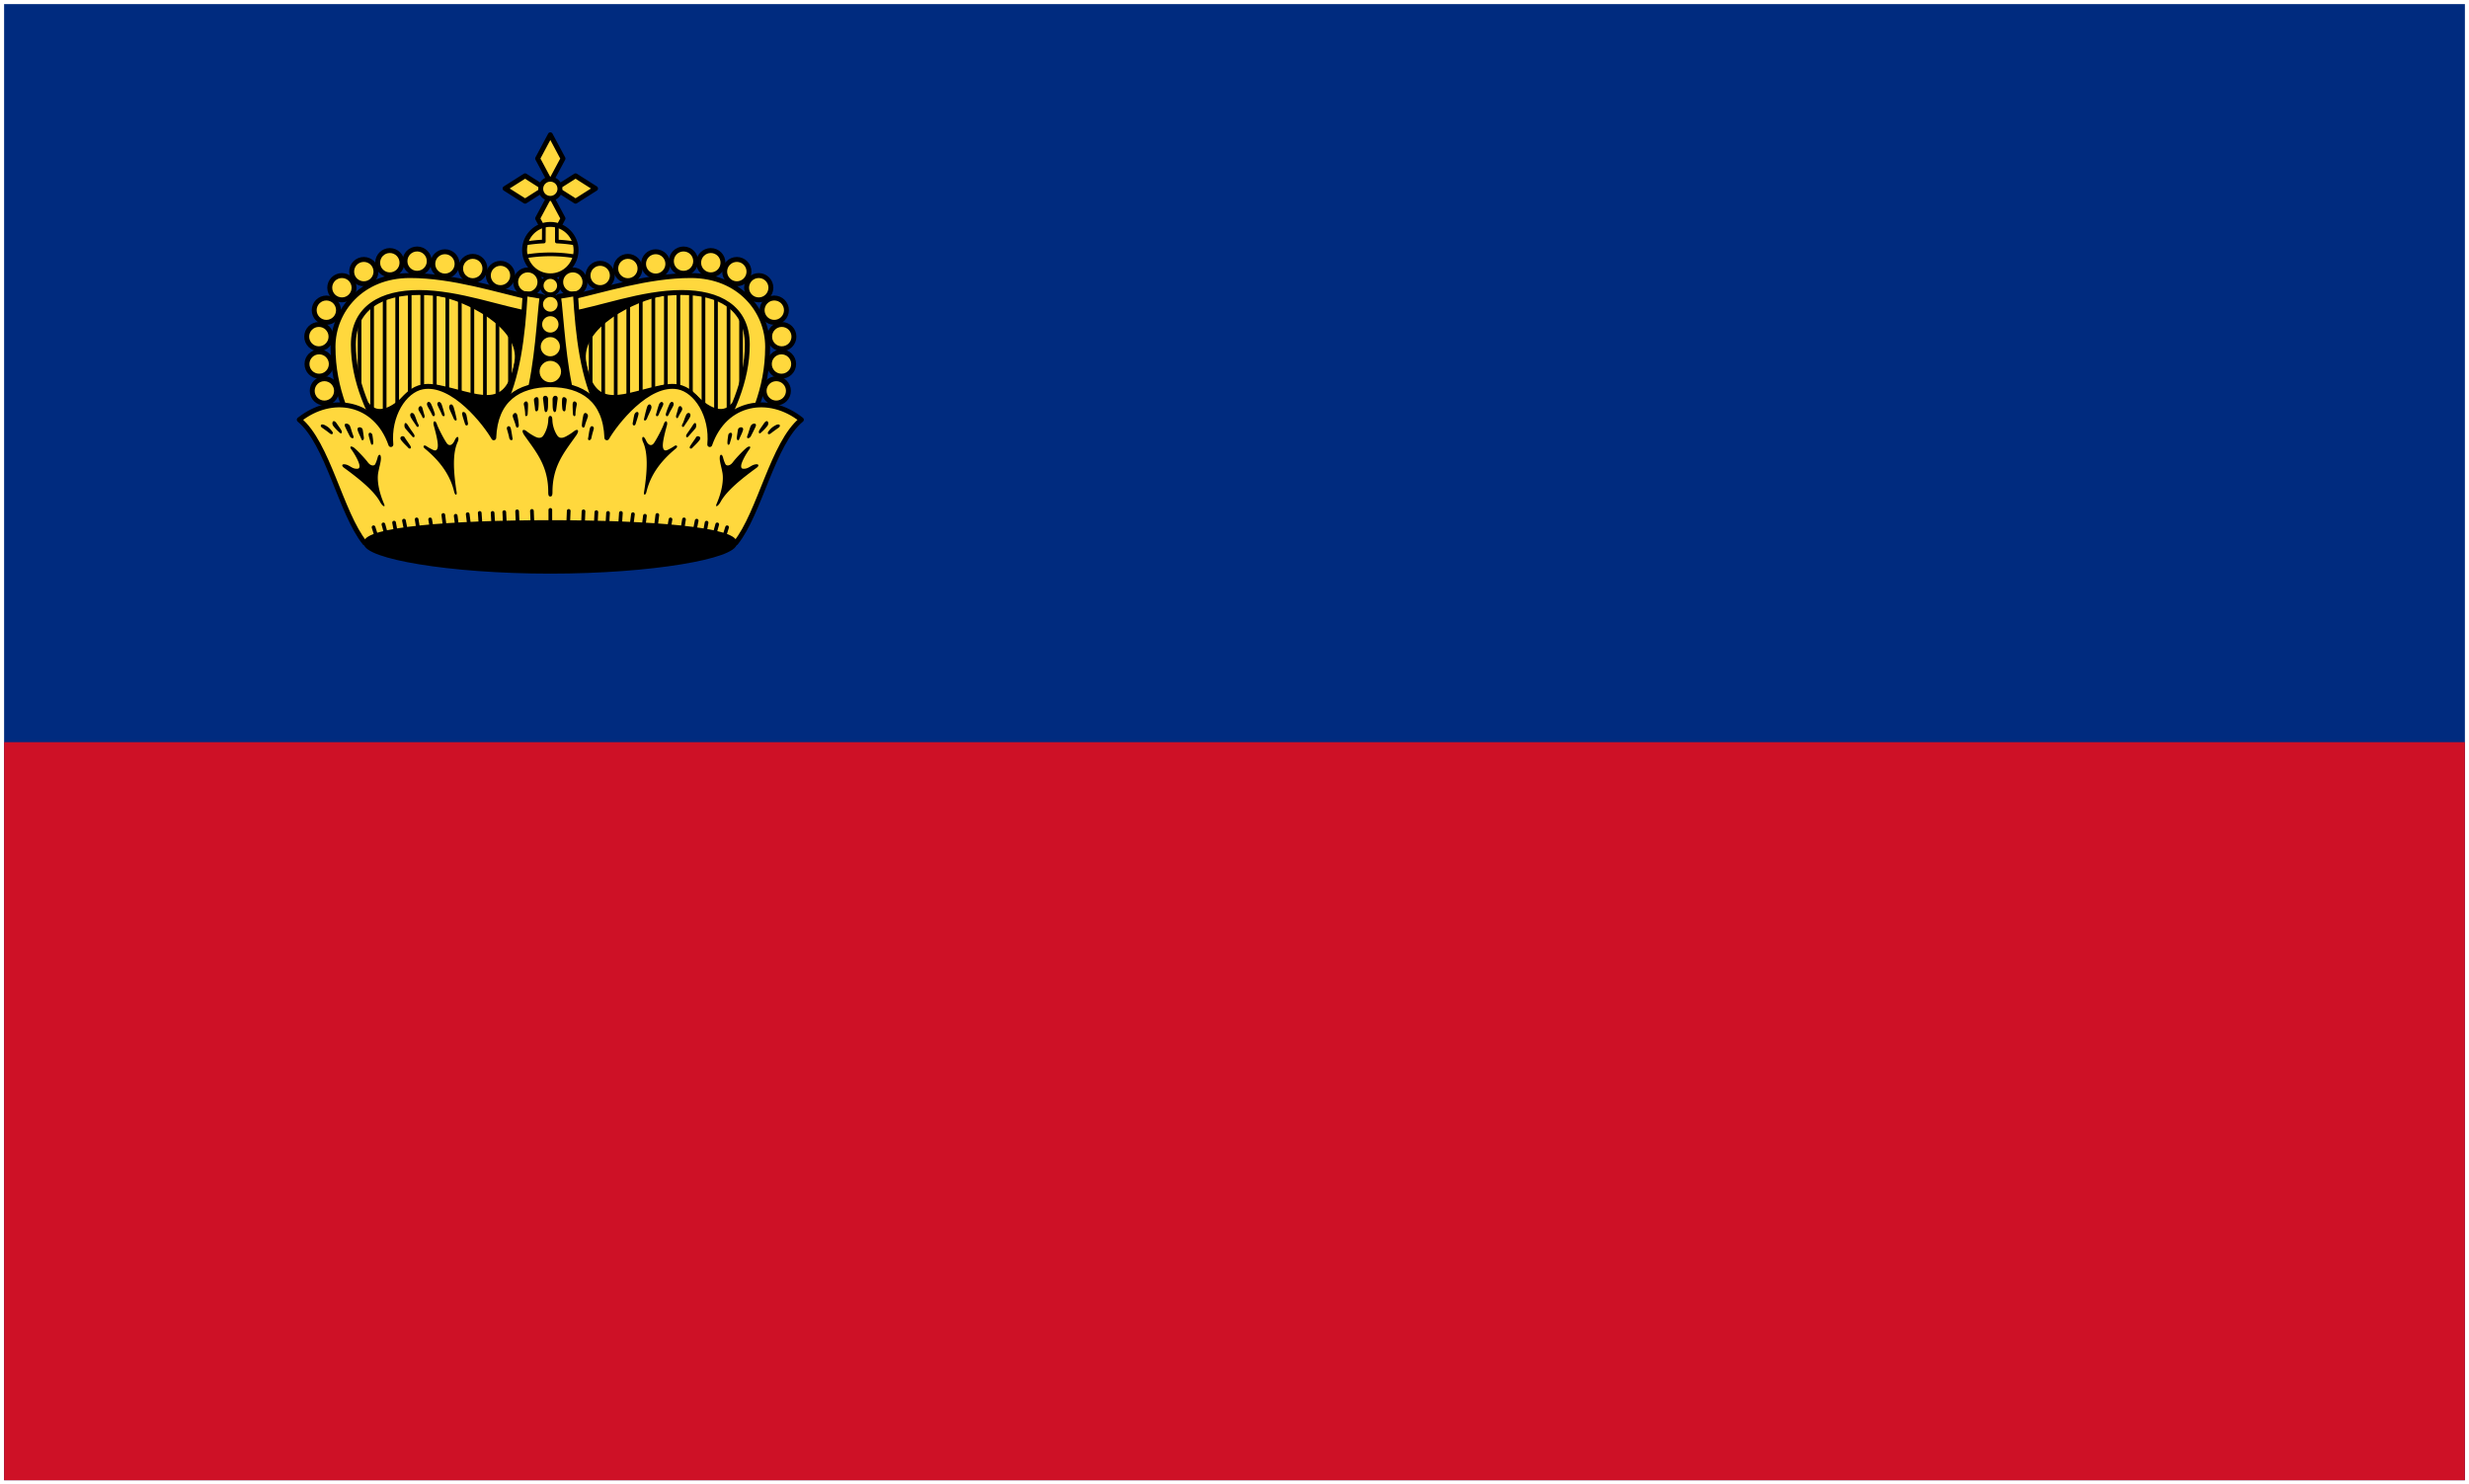 <svg width="301" height="181" viewBox="0 0 301 181" xmlns="http://www.w3.org/2000/svg"><g fill="none" fill-rule="evenodd"><path fill="#002B7F" fill-rule="nonzero" d="M.5.5h300v180H.5z"/><path fill="#CE1126" fill-rule="nonzero" d="M.5 90.5h300v90H.5z"/><path d="M65.413 37.186l-.552 18.75H45.835c-2.34-4.551-4.274-8.416-4.274-13.649 0-4.38 3.445-7.859 8.41-7.859 5.257.001 11.032 1.772 15.442 2.758z" fill="#FFD83D" fill-rule="nonzero"/><path d="M43.837 38.048v10.823M45.365 36.944v14.41M46.893 36.185v17.167M48.421 35.831v13.464M49.949 35.764v13.598M51.477 35.289v14.065M53.005 35.289v14.065M54.533 35.427v14.065M56.061 35.565v14.066M57.589 36.461v14.065M59.117 36.599v15.858M60.645 36.599v14.065M62.173 36.599v14.065" stroke="#000" stroke-width=".45" fill="#FFD83D" fill-rule="nonzero" stroke-linecap="round" stroke-linejoin="round"/><path d="M53.419 35.877c3.229.533 10.322 3.851 9.513 8.341-1.146 6.363-4.862 3.809-9.789 2.895l-3.722 1.241c-1.332 1.36-3.294 2.605-4.619.965h-2.206v8.616h24.403V37.117l-13.58-1.24z" stroke="#000" stroke-width=".45" fill="#000" fill-rule="nonzero" stroke-linecap="round" stroke-linejoin="round"/><circle stroke="#000" stroke-width=".6" fill="#FFD83D" fill-rule="nonzero" stroke-linecap="round" stroke-linejoin="round" cx="64.345" cy="34.395" r="1.482"/><circle stroke="#000" stroke-width=".6" fill="#FFD83D" fill-rule="nonzero" stroke-linecap="round" stroke-linejoin="round" cx="61.014" cy="33.593" r="1.482"/><circle stroke="#000" stroke-width=".6" fill="#FFD83D" fill-rule="nonzero" stroke-linecap="round" stroke-linejoin="round" cx="57.635" cy="32.744" r="1.482"/><circle stroke="#000" stroke-width=".6" fill="#FFD83D" fill-rule="nonzero" stroke-linecap="round" stroke-linejoin="round" cx="54.243" cy="32.179" r="1.482"/><circle stroke="#000" stroke-width=".6" fill="#FFD83D" fill-rule="nonzero" stroke-linecap="round" stroke-linejoin="round" cx="50.851" cy="31.844" r="1.482"/><circle stroke="#000" stroke-width=".6" fill="#FFD83D" fill-rule="nonzero" stroke-linecap="round" stroke-linejoin="round" cx="47.525" cy="32.034" r="1.482"/><circle stroke="#000" stroke-width=".6" fill="#FFD83D" fill-rule="nonzero" stroke-linecap="round" stroke-linejoin="round" cx="44.354" cy="33.119" r="1.482"/><circle stroke="#000" stroke-width=".6" fill="#FFD83D" fill-rule="nonzero" stroke-linecap="round" stroke-linejoin="round" cx="41.683" cy="35.084" r="1.482"/><circle stroke="#000" stroke-width=".6" fill="#FFD83D" fill-rule="nonzero" stroke-linecap="round" stroke-linejoin="round" cx="39.787" cy="37.824" r="1.482"/><circle stroke="#000" stroke-width=".6" fill="#FFD83D" fill-rule="nonzero" stroke-linecap="round" stroke-linejoin="round" cx="38.874" cy="41.047" r="1.482"/><circle stroke="#000" stroke-width=".6" fill="#FFD83D" fill-rule="nonzero" stroke-linecap="round" stroke-linejoin="round" cx="38.908" cy="44.39" r="1.482"/><circle stroke="#000" stroke-width=".6" fill="#FFD83D" fill-rule="nonzero" stroke-linecap="round" stroke-linejoin="round" cx="39.546" cy="47.664" r="1.482"/><path d="M65 36.359l-.138 1.93c-3.687-.565-8.914-2.62-13.787-2.62-4.502 0-7.996 1.801-7.996 6.342 0 4.476 1.895 8.546 4.412 12.684l-2.619 1.241c-2.341-4.551-4.274-8.416-4.274-13.649 0-4.38 3.445-8.686 9.375-8.686 5.255.001 10.616 1.772 15.027 2.758z" stroke="#000" stroke-width=".6" fill="#FFD83D" fill-rule="nonzero" stroke-linecap="round" stroke-linejoin="round"/><path d="M68.768 37.186l.551 18.75h19.026c2.341-4.551 4.274-8.416 4.274-13.649 0-4.38-3.445-7.859-8.41-7.859-5.256.001-11.03 1.772-15.441 2.758z" fill="#FFD83D" fill-rule="nonzero"/><path d="M90.344 38.048v10.823M88.817 36.944v14.41M87.288 36.185v17.167M85.761 35.831v13.464M84.232 35.764v13.598M82.704 35.289v14.065M81.177 35.289v14.065M79.648 35.427v14.065M78.12 35.565v14.066M76.592 36.461v14.065M75.064 36.599v15.858M73.536 36.599v14.065M72.008 36.599v14.065" stroke="#000" stroke-width=".45" fill="#FFD83D" fill-rule="nonzero" stroke-linecap="round" stroke-linejoin="round"/><path d="M80.763 35.877c-3.229.533-10.322 3.851-9.513 8.341 1.146 6.363 4.862 3.809 9.789 2.895l3.722 1.241c1.332 1.36 3.293 2.605 4.619.965h2.206v8.616H67.183V37.117l13.58-1.24z" stroke="#000" stroke-width=".45" fill="#000" fill-rule="nonzero" stroke-linecap="round" stroke-linejoin="round"/><circle stroke="#000" stroke-width=".6" fill="#FFD83D" fill-rule="nonzero" stroke-linecap="round" stroke-linejoin="round" cx="69.837" cy="34.395" r="1.482"/><circle stroke="#000" stroke-width=".6" fill="#FFD83D" fill-rule="nonzero" stroke-linecap="round" stroke-linejoin="round" cx="73.168" cy="33.593" r="1.482"/><circle stroke="#000" stroke-width=".6" fill="#FFD83D" fill-rule="nonzero" stroke-linecap="round" stroke-linejoin="round" cx="76.546" cy="32.744" r="1.482"/><circle stroke="#000" stroke-width=".6" fill="#FFD83D" fill-rule="nonzero" stroke-linecap="round" stroke-linejoin="round" cx="79.938" cy="32.179" r="1.482"/><circle stroke="#000" stroke-width=".6" fill="#FFD83D" fill-rule="nonzero" stroke-linecap="round" stroke-linejoin="round" cx="83.33" cy="31.844" r="1.482"/><circle stroke="#000" stroke-width=".6" fill="#FFD83D" fill-rule="nonzero" stroke-linecap="round" stroke-linejoin="round" cx="86.656" cy="32.034" r="1.482"/><circle stroke="#000" stroke-width=".6" fill="#FFD83D" fill-rule="nonzero" stroke-linecap="round" stroke-linejoin="round" cx="89.828" cy="33.119" r="1.482"/><circle stroke="#000" stroke-width=".6" fill="#FFD83D" fill-rule="nonzero" stroke-linecap="round" stroke-linejoin="round" cx="92.499" cy="35.084" r="1.482"/><circle stroke="#000" stroke-width=".6" fill="#FFD83D" fill-rule="nonzero" stroke-linecap="round" stroke-linejoin="round" cx="94.394" cy="37.824" r="1.482"/><circle stroke="#000" stroke-width=".6" fill="#FFD83D" fill-rule="nonzero" stroke-linecap="round" stroke-linejoin="round" cx="95.308" cy="41.047" r="1.482"/><circle stroke="#000" stroke-width=".6" fill="#FFD83D" fill-rule="nonzero" stroke-linecap="round" stroke-linejoin="round" cx="95.273" cy="44.39" r="1.482"/><circle stroke="#000" stroke-width=".6" fill="#FFD83D" fill-rule="nonzero" stroke-linecap="round" stroke-linejoin="round" cx="94.636" cy="47.664" r="1.482"/><path d="M69.182 36.359l.138 1.93c3.687-.565 8.914-2.62 13.787-2.62 4.502 0 7.996 1.801 7.996 6.342 0 4.476-1.895 8.546-4.412 12.684l2.619 1.241c2.341-4.551 4.274-8.416 4.274-13.649 0-4.38-3.445-8.686-9.375-8.686-5.256.001-10.617 1.772-15.027 2.758zM67.091 16.437l-1.547 2.897 1.547 2.888 1.547-2.888-1.547-2.897zm0 7.313l-1.547 2.888 1.547 2.897 1.547-2.897-1.547-2.888zM61.576 22.986l2.44 1.547 2.432-1.547-2.432-1.547-2.44 1.547zm6.158 0l2.432 1.547 2.439-1.547-2.439-1.547-2.432 1.547z" stroke="#000" stroke-width=".6" fill="#FFD83D" fill-rule="nonzero" stroke-linecap="round" stroke-linejoin="round"/><circle stroke="#000" stroke-width=".6" fill="#FFD83D" fill-rule="nonzero" stroke-linecap="round" stroke-linejoin="round" cx="67.091" cy="23.021" r="1.172"/><circle stroke="#000" stroke-width=".6" fill="#FFD83D" fill-rule="nonzero" stroke-linecap="round" stroke-linejoin="round" cx="67.091" cy="30.5" r="3.137"/><path d="M66.303 27.462c0 .934-.007 1.477-.009 1.987a18.79 18.79 0 00-2.231.234m6.056.001a18.584 18.584 0 00-2.231-.234v-1.987m-3.835 3.805a18.424 18.424 0 016.076 0" stroke="#000" stroke-width=".45" stroke-linecap="round" stroke-linejoin="round"/><path d="M64.025 35.806c-.298 5.125-.903 10.344-2.897 14.137l3.244-1.313c1.133-4.298 1.371-9.853 1.716-12.478l-2.063-.346zm6.131 0l-2.063.347c.345 2.625.583 8.18 1.716 12.478l3.244 1.313c-1.994-3.794-2.599-9.013-2.897-14.138z" stroke="#000" stroke-width=".6" fill="#FFD83D" fill-rule="nonzero" stroke-linecap="round" stroke-linejoin="round"/><path d="M67.086 46.906c-3.874 0-6.72 1.826-6.891 6.478-.947-1.666-4.953-6.908-8.691-6.206-2.223.417-4.187 3.5-3.853 7.031-1.84-5.289-7.232-6.156-11.166-3.028 3.492 2.872 5.046 11.35 7.988 15.028H89.698c2.941-3.678 4.504-12.156 7.997-15.028-3.934-3.127-9.325-2.261-11.166 3.028.334-3.531-1.64-6.614-3.863-7.031-3.738-.701-7.734 4.54-8.681 6.206-.17-4.652-3.025-6.478-6.899-6.478z" stroke="#000" stroke-width=".6" fill="#FFD83D" fill-rule="nonzero" stroke-linecap="round" stroke-linejoin="round"/><path d="M89.632 66.208c0 1.674-10.099 3.516-22.541 3.516-12.443 0-22.541-1.842-22.541-3.516s10.098-2.551 22.541-2.551 22.541.876 22.541 2.551z" stroke="#000" stroke-width=".45" fill="#000" fill-rule="nonzero" stroke-linecap="round" stroke-linejoin="round"/><circle stroke="#000" stroke-width=".45" fill="#FFD83D" fill-rule="nonzero" stroke-linecap="round" stroke-linejoin="round" cx="67.091" cy="34.833" r="1.051"/><circle stroke="#000" stroke-width=".45" fill="#FFD83D" fill-rule="nonzero" stroke-linecap="round" stroke-linejoin="round" cx="67.091" cy="37.108" r="1.12"/><circle stroke="#000" stroke-width=".45" fill="#FFD83D" fill-rule="nonzero" stroke-linecap="round" stroke-linejoin="round" cx="67.091" cy="39.555" r="1.224"/><circle stroke="#000" stroke-width=".45" fill="#FFD83D" fill-rule="nonzero" stroke-linecap="round" stroke-linejoin="round" cx="67.091" cy="42.278" r="1.396"/><circle stroke="#000" stroke-width=".45" fill="#FFD83D" fill-rule="nonzero" stroke-linecap="round" stroke-linejoin="round" cx="67.091" cy="45.311" r="1.534"/><path d="M66.482 48.262c-.166-.002-.323.138-.281.403.049.313.11.899.169 1.294.066.448.327.339.394-.009.066-.348.04-.572.056-1.219.007-.324-.173-.467-.338-.469zm1.218 0c-.166.002-.346.145-.338.469.017.647-.01.87.056 1.219.066.348.328.457.394.009.059-.395.12-.981.169-1.294.042-.266-.115-.405-.281-.403zm-2.306.168c-.152.021-.309.174-.3.337.016.299.099.657.131 1.106.033.464.36.284.394.019.033-.265.071-.658.038-1.172-.013-.193-.097-.278-.197-.291a.365.365 0 00-.066.001zm3.328 0c-.1.013-.185.098-.197.291-.033.514.004.906.038 1.172.034.266.361.446.394-.019.032-.449.115-.808.131-1.106.009-.163-.148-.316-.3-.337a.244.244 0 00-.066-.001zm-4.631.525a.336.336 0 00-.225.394c.083.382.159.803.159 1.191 0 .332.283.214.3-.019.016-.232.047-.724.047-1.172 0-.334-.142-.429-.281-.394zm5.906 0c-.099.027-.188.143-.188.394 0 .448.03.94.047 1.172.017.232.3.351.3.019 0-.387.076-.809.159-1.191a.337.337 0 00-.225-.394.164.164 0 00-.093 0zm-17.728.052c-.166-.006-.283.22-.169.469.182.398.376.65.563 1.078.166.382.42.144.337-.122-.083-.265-.173-.561-.422-1.125-.093-.212-.209-.297-.309-.3zm29.644 0c-.1.003-.216.089-.309.3-.249.564-.339.86-.422 1.125-.083.266.171.504.337.122.186-.429.38-.68.563-1.078.113-.249-.003-.475-.169-.469zm-28.444.018c-.122.038-.197.193-.122.375.149.365.365.739.516 1.134.133.348.428.25.328-.066-.1-.315-.129-.5-.328-1.097-.1-.297-.272-.383-.394-.346zm27.15 0c-.105.022-.225.123-.3.347-.199.597-.229.782-.328 1.097-.1.315.195.414.328.066.151-.395.366-.769.516-1.134.075-.182 0-.337-.122-.375a.176.176 0 00-.094-.001zm-25.65.291c-.154.029-.274.265-.169.553.133.365.321.71.488 1.125.166.415.441.331.375.066-.067-.265-.148-.705-.347-1.369-.087-.29-.227-.398-.347-.375zm24.244 0c-.12-.023-.26.085-.347.375-.199.664-.281 1.103-.347 1.369-.066.265.209.349.375-.066s.355-.76.488-1.125c.104-.288-.015-.524-.169-.553zm-27.956.206c-.167.017-.319.29-.216.497.166.332.271.445.431.797.166.365.347.082.281-.15-.066-.232-.151-.503-.234-.834-.061-.243-.162-.32-.262-.31zm31.668 0c-.1-.01-.202.067-.262.309-.083.332-.168.602-.234.834-.066.232.115.515.281.15.16-.352.265-.465.431-.797.103-.206-.049-.479-.216-.496zm-20.109.84c-.175 0-.362.232-.3.45.099.348.253.657.366 1.106.099.398.382.2.366-.066a8.517 8.517 0 00-.178-1.191c-.045-.211-.149-.299-.254-.299zm8.55 0c-.105 0-.21.089-.253.3a8.652 8.652 0 00-.178 1.191c-.017.266.266.464.366.066.112-.449.266-.758.366-1.106.061-.219-.126-.451-.301-.451zm-4.275.356c-.216 0-.246.29-.253.525-.025.771-.345 1.52-.619 1.894-.274.373-.677.274-1.05.075a6.68 6.68 0 01-.994-.647c-.398-.299-.7-.124-.225.553 1.385 1.974 2.887 3.661 2.887 6.881 0 .416.073.544.253.544s.263-.128.263-.544c0-3.22 1.493-4.907 2.878-6.881.475-.677.173-.852-.225-.553a6.68 6.68 0 01-.994.647c-.373.199-.776.298-1.05-.075s-.594-1.122-.619-1.894c-.007-.235-.037-.525-.252-.525zm-10.584-.483a.169.169 0 00-.056.009c-.081.026-.134.123-.103.291.056.301.264.89.347 1.172.083.282.43.222.347-.159-.083-.381-.079-.497-.178-.928-.056-.237-.225-.381-.357-.385zm21.168 0c-.132.004-.302.148-.356.384-.1.431-.095.547-.178.928-.083.381.264.441.347.159.083-.282.291-.871.347-1.172.031-.168-.023-.265-.103-.291-.017-.004-.038-.009-.057-.008zm-27.459.122c-.174.014-.298.232-.122.553.19.347.516.783.666 1.031.149.249.408.081.225-.234-.182-.315-.244-.677-.459-1.125-.082-.168-.206-.234-.31-.225zm33.75 0c-.104-.008-.229.057-.309.225-.216.448-.277.81-.459 1.125-.183.315.076.483.225.234.149-.249.475-.684.666-1.031.175-.322.05-.54-.123-.553zm-43.256.998c-.2-.011-.263.351-.075.591.274.348.464.533.778.816.249.224.321-.067.197-.291-.124-.224-.304-.452-.553-.825-.137-.205-.256-.286-.347-.291zm52.762 0c-.091.005-.211.086-.347.291-.249.373-.429.601-.553.825-.125.224-.052.514.197.291.314-.282.504-.467.778-.816.188-.24.125-.601-.075-.591zm-51.253.3c-.16.002-.265.12-.141.394.178.392.413.836.563 1.134.149.299.604.399.422-.066-.183-.464-.219-.703-.384-1.134a.52.52 0 00-.46-.328zm49.744 0a.516.516 0 00-.459.328c-.166.431-.202.67-.384 1.134-.183.464.272.364.422.066.149-.299.384-.742.563-1.134.123-.274.017-.392-.142-.394zm-52.669.103c-.232.002-.252.235-.047.384.274.199.6.42.919.675.373.299.518.024.319-.225s-.393-.501-.891-.75a.7.7 0 00-.3-.084zm55.594 0a.665.665 0 00-.3.084c-.498.249-.692.501-.891.75-.199.249-.055.524.319.225.318-.255.645-.476.919-.675.205-.148.185-.381-.047-.384zm-32.897.216c-.13.018-.242.166-.188.356.099.348.212.717.281 1.078.066.348.469.353.403.037-.066-.315-.1-.71-.216-1.191-.044-.18-.134-.267-.225-.281a.203.203 0 00-.055.001zm10.144 0c-.091.014-.182.101-.225.281-.116.481-.149.875-.216 1.191-.067.315.337.311.403-.037.069-.361.182-.73.281-1.078.054-.19-.058-.338-.188-.356a.145.145 0 00-.055-.001zm-19.172-.596c-.102.028-.161.223-.084.497.423 1.518.553 2.317.478 2.691-.075.373-.279.424-.553.3a5.628 5.628 0 01-.844-.478c-.249-.174-.508.034-.15.328 1.816 1.493 3.076 3.199 3.563 5.269.099.423.365.473.291 0-.412-2.607-.491-4.75.131-6.094.234-.505-.002-.99-.375-.169-.249.548-.652.763-.975.291-.323-.473-.992-1.734-1.191-2.306-.075-.214-.167-.314-.244-.328a.107.107 0 00-.047-.001zm28.209 0c-.077.014-.169.114-.244.328-.199.572-.867 1.834-1.191 2.306-.324.473-.726.257-.975-.291-.374-.821-.609-.336-.375.169.622 1.344.543 3.487.131 6.094-.075.473.191.423.291 0 .487-2.07 1.746-3.776 3.563-5.269.357-.294.099-.502-.15-.328s-.57.354-.844.478c-.274.125-.479.073-.553-.3-.075-.373.055-1.173.478-2.691.076-.274.018-.469-.084-.497a.149.149 0 00-.047.001zm-37.341.727c-.164.002-.3.117-.225.366.12.399.367.829.45 1.078.083.249.35.133.3-.216-.05-.348-.074-.556-.141-.938-.033-.19-.22-.292-.384-.29zm46.519 0c-.164-.002-.351.1-.384.291-.066.382-.091.589-.141.938-.05.348.217.464.3.216.083-.249.33-.679.45-1.078.075-.25-.061-.365-.225-.367zm-40.884-.52c-.191-.034-.218.457-.056.656.216.266.515.587.816.947.249.299.403.033.253-.216-.149-.249-.371-.513-.769-1.144-.1-.157-.181-.232-.244-.243zm35.25 0c-.064.011-.144.086-.244.244-.398.63-.62.895-.769 1.144-.149.249.004.514.253.216.3-.36.6-.681.816-.947.162-.2.134-.692-.056-.657zm-39.6 1.186c-.118-.008-.219.088-.169.328.069.335.17.613.253.928.083.315.3.261.3-.038s-.053-.632-.103-.947a.327.327 0 00-.281-.271zm43.95 0a.327.327 0 00-.281.272c-.05.315-.103.648-.103.947 0 .299.217.353.3.038.083-.315.184-.593.253-.928.049-.241-.051-.337-.169-.329zm-40.022.426c-.186.028-.349.208-.131.487.348.448.73.762.862.928.132.166.469.105.253-.244-.221-.356-.554-.785-.703-1.05-.056-.099-.17-.138-.281-.121zm36.019 0a.26.26 0 00-.206.122c-.149.265-.483.694-.703 1.05-.216.348.12.41.253.244.133-.166.514-.48.862-.928.218-.28.054-.459-.131-.487a.236.236 0 00-.075-.001zm-42.216 1.252c-.146-.013-.197.105 0 .375.448.614.942 1.542.975 1.941.033.398-.164.394-.347.394-.548 0-.815-.4-1.313-.516-.498-.116-.57.146-.216.403 1.825 1.327 3.654 2.808 4.388 4.153.299.548.702.748.478.225-.686-1.601-.853-2.957-.703-3.778.149-.821.353-1.374.328-1.847-.025-.473-.293-.44-.403 0-.075.299-.219.694-.319.844-.1.149-.5.233-.881-.281-.382-.514-1.344-1.504-1.659-1.753a.692.692 0 00-.328-.16zm48.488 0a.699.699 0 00-.328.159c-.315.249-1.278 1.239-1.659 1.753-.382.514-.782.431-.881.281-.1-.149-.244-.545-.319-.844-.11-.44-.378-.473-.403 0-.025.473.179 1.026.328 1.847.149.821-.017 2.177-.703 3.778-.224.523.18.323.478-.225.734-1.345 2.563-2.826 4.387-4.153.354-.258.282-.519-.216-.403-.498.116-.765.516-1.313.516-.183 0-.38.004-.347-.394.033-.398.527-1.327.975-1.941.197-.269.147-.387.001-.374z" fill="#000" fill-rule="nonzero"/><path d="M45.538 64.295l.585 1.852m.618-2.203l.519 1.872m.781-2.086l.356 1.91m.85-2.151l.381 1.905m1.166-2.058l.31 1.918m1.335-1.916l.334 1.914m1.272-2.457l.241 1.927m1.27-1.829l.241 1.927m1.222-2.122l.241 1.927m1.226-2.079l.133 1.938m1.436-1.938l.115 1.939m1.307-2.037l.098 1.94m1.47-2.038l.081 1.941m1.723-1.99l.081 1.941m23.713.053l-.585 1.852m-.618-2.203l-.518 1.872m-.781-2.086l-.356 1.91m-.851-2.151l-.381 1.905m-1.165-2.058l-.31 1.918m-1.335-1.916l-.334 1.914m-1.273-2.457l-.241 1.927m-1.27-1.829l-.241 1.927m-1.221-2.122l-.241 1.927m-1.227-2.079l-.132 1.938m-1.436-1.938l-.115 1.939m-1.308-2.037l-.098 1.94m-1.47-2.038l-.081 1.941m-1.722-1.99l-.081 1.941m-2.161-2.067v2.137" stroke="#000" stroke-width=".45" fill="#FFD83D" fill-rule="nonzero" stroke-linecap="round" stroke-linejoin="round"/></g></svg>